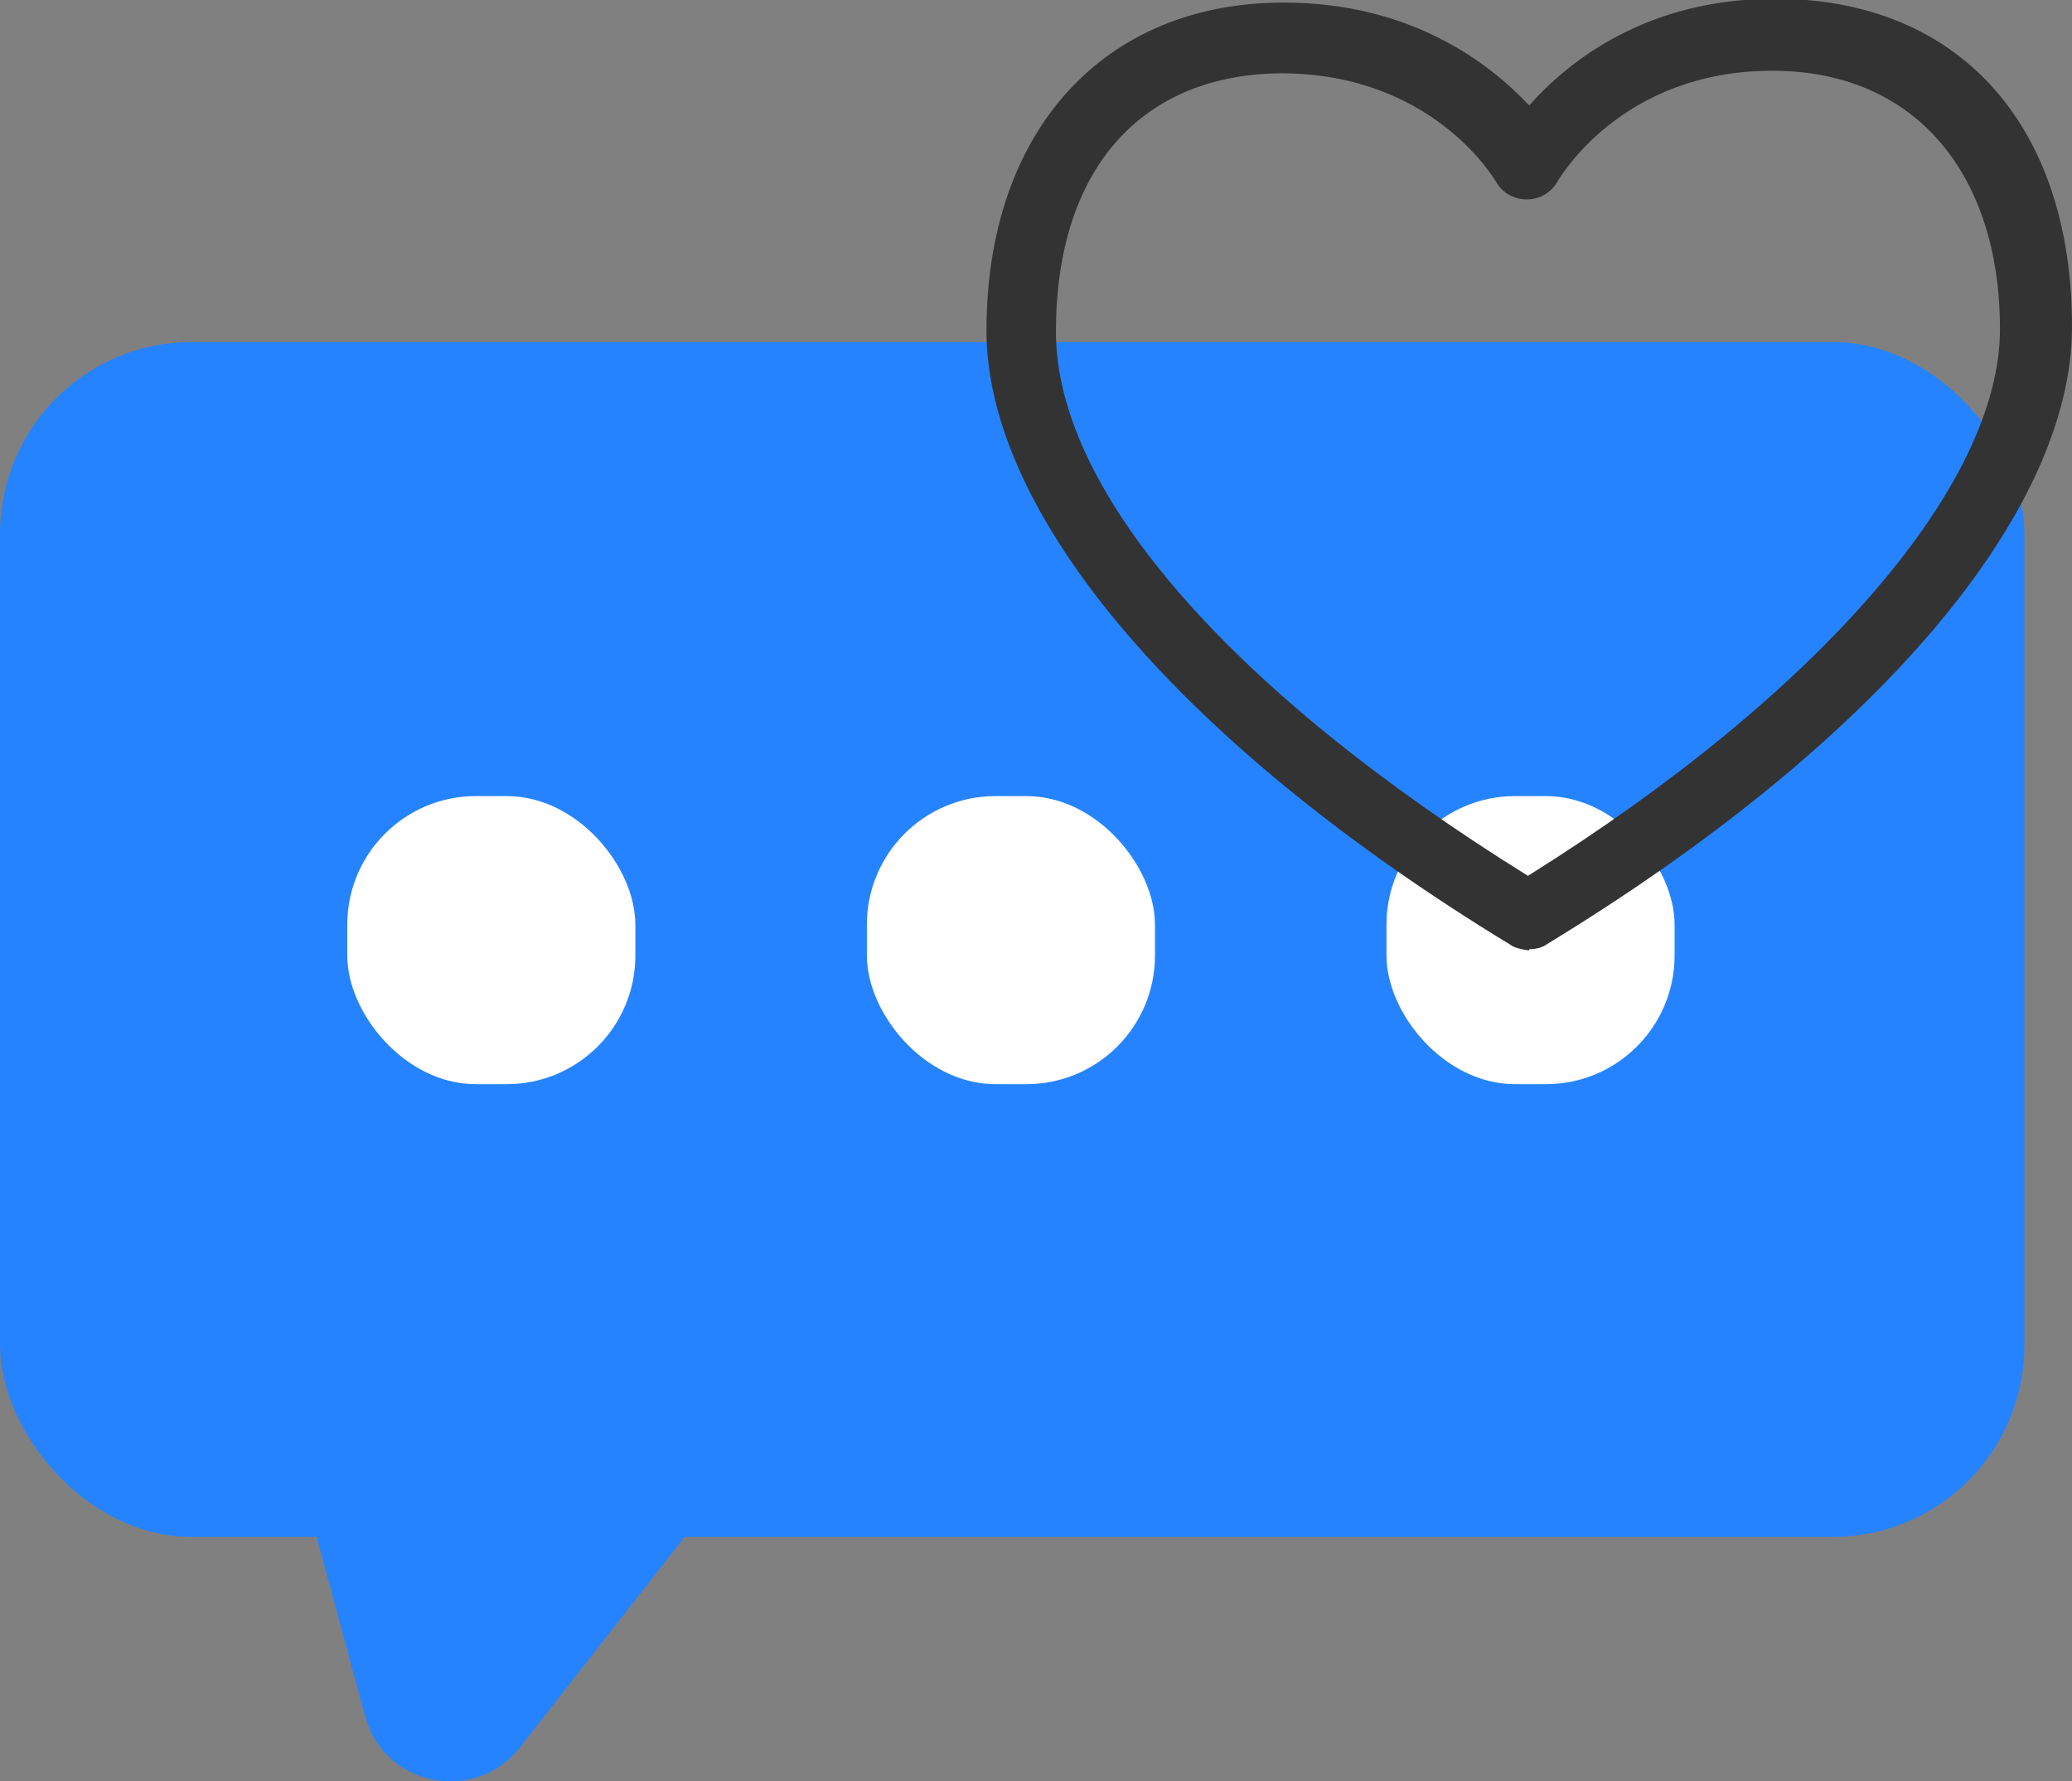 <?xml version="1.0" encoding="UTF-8"?>
<svg id="export" xmlns="http://www.w3.org/2000/svg" viewBox="0 0 16.11 13.85">
  <rect x="0" y="0" width="16.11" height="13.85" fill="#808080" stroke="none"/>
  <defs>
    <style>
      .cls-1 {
        fill: #fff;
      }

      .cls-2 {
        fill: #333;
      }

      .cls-3 {
        fill: #2683ff;
      }
    </style>
  </defs>
  <g>
    <rect class="cls-3" y="2.66" width="15.74" height="9.29" rx="1.49" ry="1.49"/>
    <path class="cls-3" d="M2.89,9.37l2.55,1.01c.42,.17,.56,.7,.29,1.05l-1.69,2.16c-.35,.44-1.05,.3-1.2-.24l-.86-3.18c-.14-.54,.38-1.02,.91-.82h0Z"/>
    <rect class="cls-1" x="6.74" y="6.19" width="2.24" height="2.24" rx="1" ry="1"/>
    <rect class="cls-1" x="10.78" y="6.19" width="2.24" height="2.24" rx="1" ry="1"/>
    <rect class="cls-1" x="2.7" y="6.19" width="2.24" height="2.24" rx="1" ry="1"/>
  </g>
  <path class="cls-2" d="M11.89,7.39s-.1-.01-.14-.04c-2.55-1.55-4.08-3.34-4.08-4.78C7.67,1.02,8.58,.02,9.98,.02c.99,0,1.6,.47,1.91,.8,.3-.34,.91-.83,1.91-.83,1.43,0,2.31,.98,2.31,2.55,0,1.45-1.52,3.24-4.08,4.8-.04,.03-.09,.04-.14,.04ZM9.98,.57c-1.11,0-1.77,.75-1.77,2.01s1.4,2.82,3.67,4.23c2.27-1.42,3.67-3.04,3.67-4.25s-.66-2.01-1.77-2.01c-1.17,0-1.65,.83-1.67,.86-.05,.09-.14,.14-.24,.14h0c-.1,0-.19-.05-.24-.14-.02-.03-.5-.84-1.67-.84Z"/>
</svg>